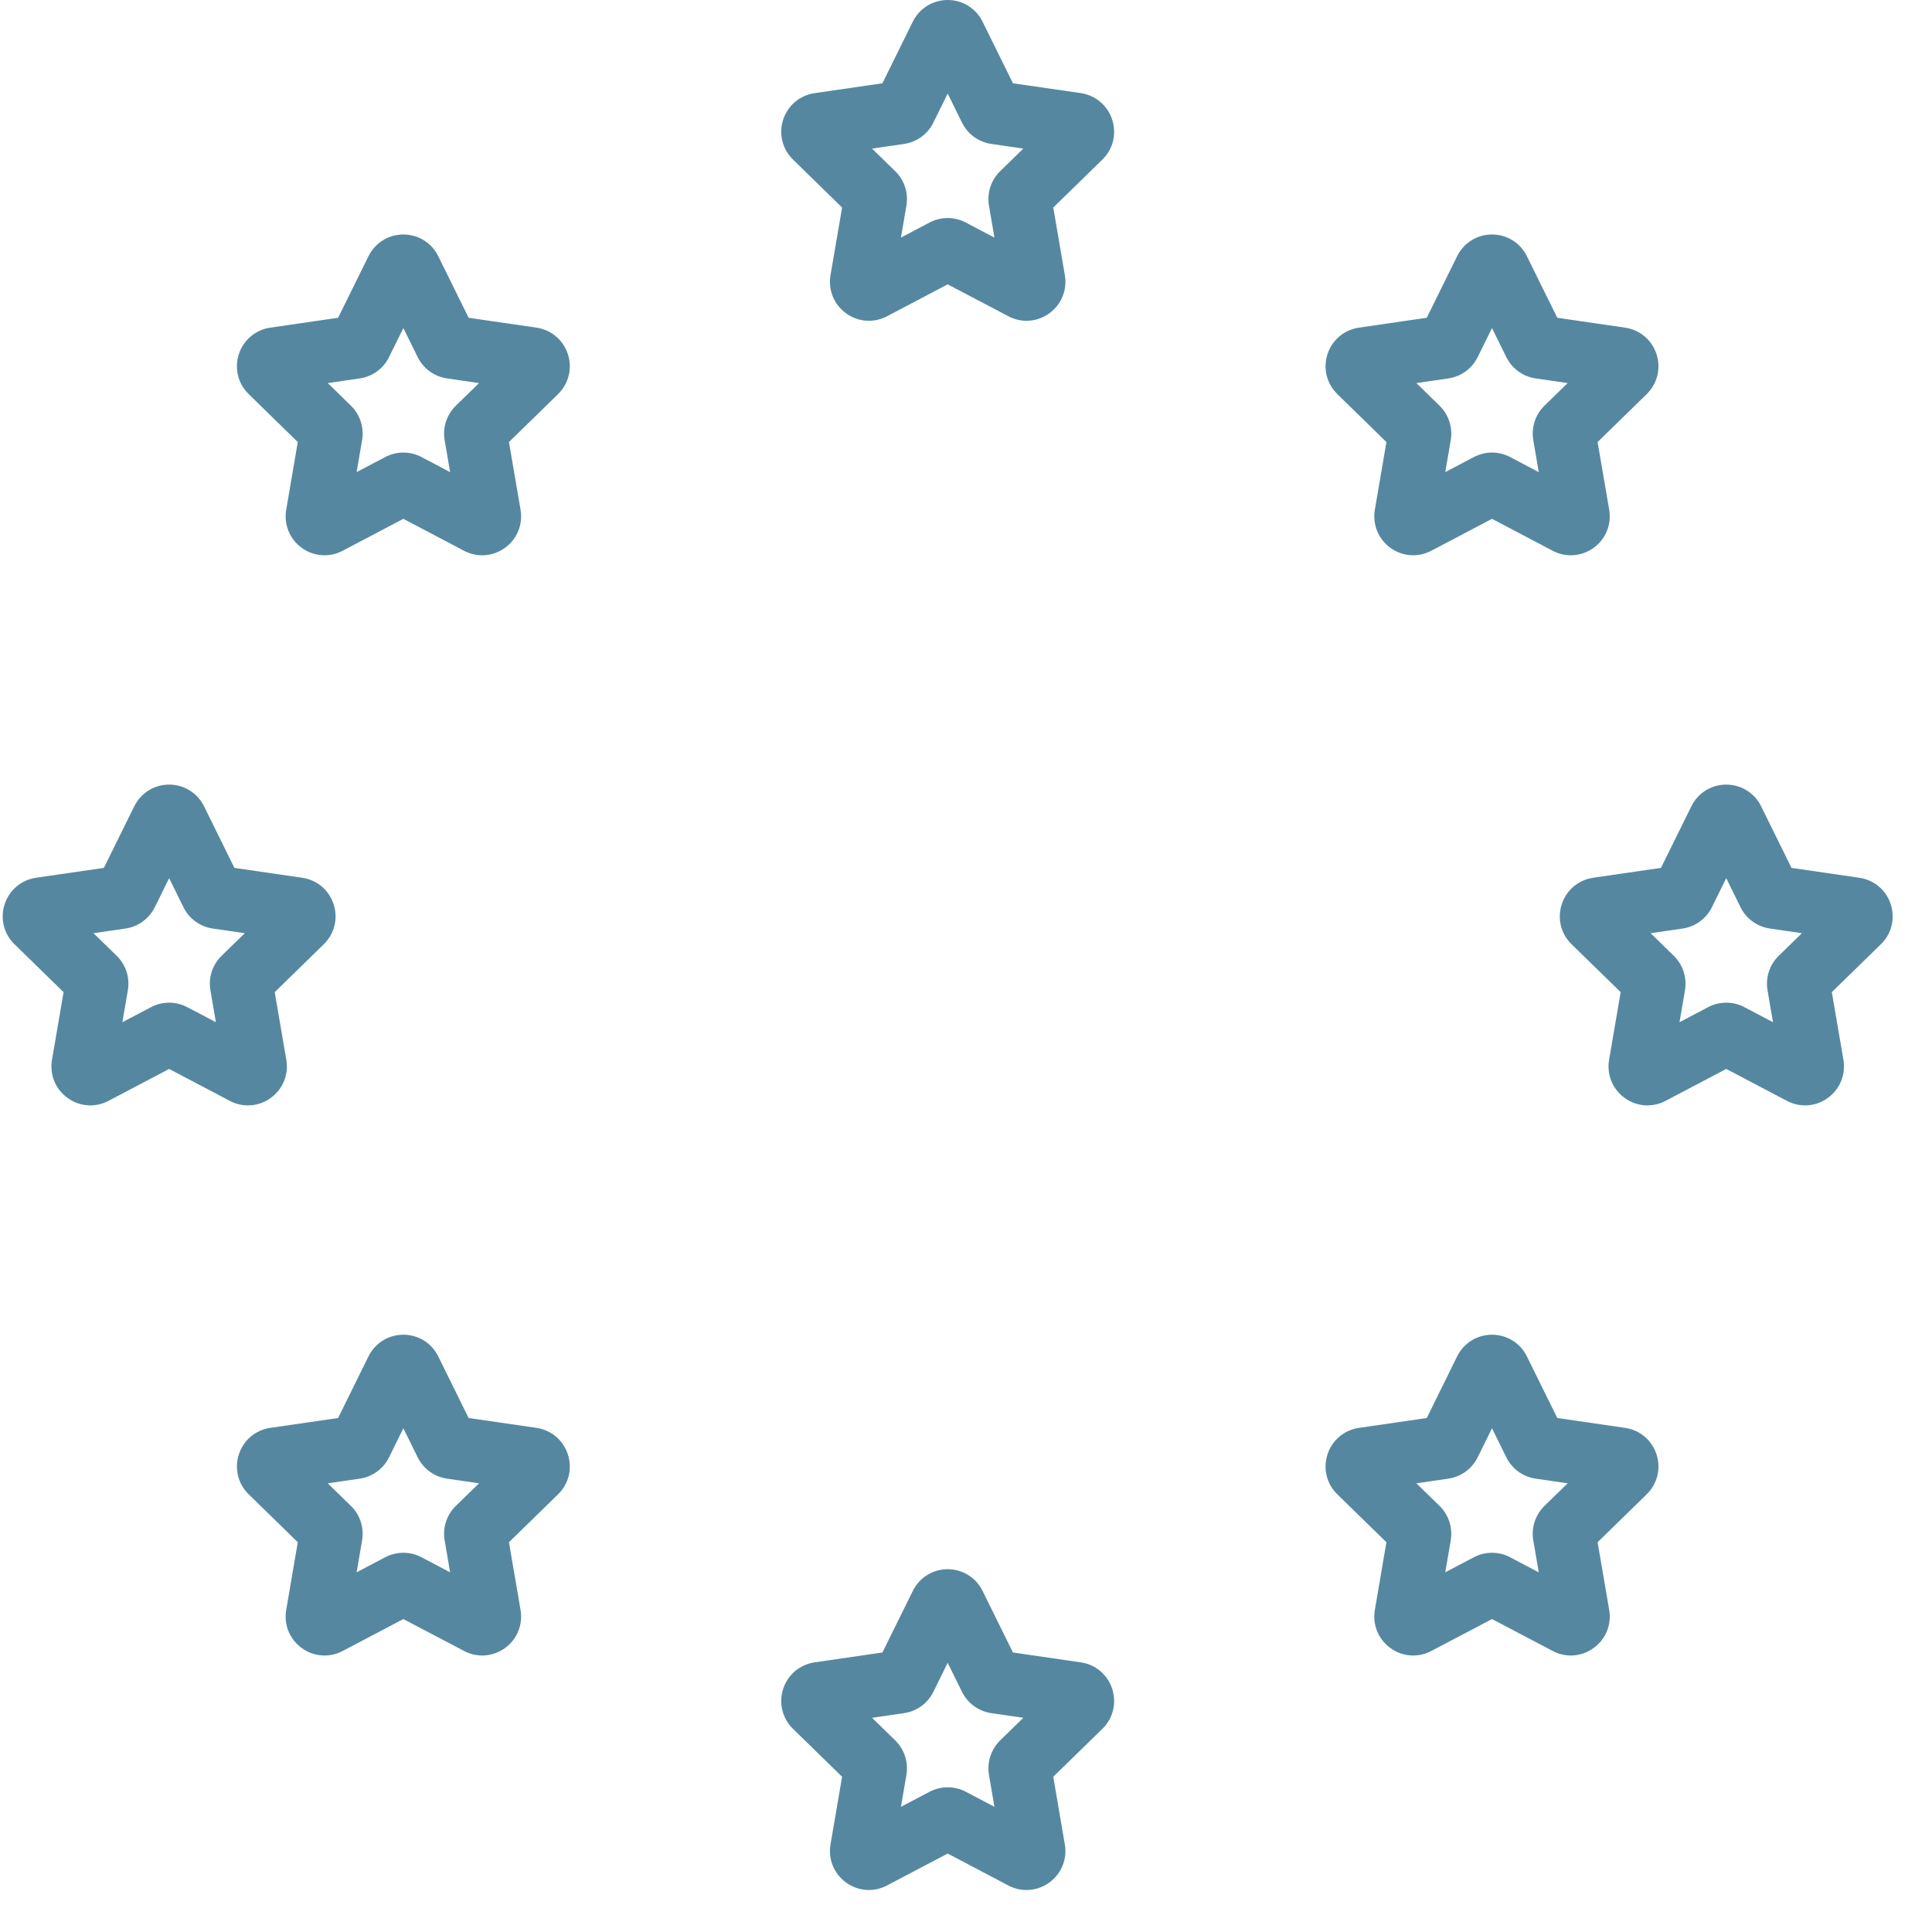 <?xml version="1.0" encoding="utf-8" ?>
<svg xmlns="http://www.w3.org/2000/svg" xmlns:xlink="http://www.w3.org/1999/xlink" width="46" height="46">
	<path fill="#5588A0" transform="translate(18.601 0)" d="M2.162 3.538L2.714 4.076C2.933 4.291 3.032 4.597 2.98 4.898L2.85 5.657L3.532 5.298C3.802 5.156 4.125 5.156 4.395 5.299L5.076 5.657L4.946 4.897C4.895 4.595 4.994 4.29 5.211 4.077L5.764 3.538L5.002 3.427C4.7 3.383 4.439 3.193 4.304 2.919L3.963 2.228L3.622 2.919C3.489 3.192 3.228 3.382 2.925 3.427L2.162 3.538ZM5.84 7.638C5.693 7.638 5.545 7.602 5.408 7.53L3.963 6.77L2.519 7.53C2.204 7.696 1.83 7.669 1.542 7.459C1.255 7.25 1.113 6.902 1.173 6.551L1.449 4.941L0.281 3.8C0.026 3.552 -0.064 3.187 0.046 2.849C0.156 2.511 0.442 2.269 0.793 2.218L2.409 1.983L3.132 0.517C3.29 0.198 3.608 0 3.963 0C4.318 0 4.637 0.198 4.794 0.517C4.794 0.517 4.794 0.517 4.794 0.517L5.517 1.983L7.132 2.217C7.484 2.269 7.771 2.512 7.88 2.85C7.99 3.188 7.9 3.553 7.645 3.801L6.477 4.941L6.753 6.552C6.813 6.902 6.671 7.25 6.384 7.459C6.221 7.577 6.031 7.638 5.84 7.638L5.84 7.638ZM-8.997 10.775C-8.849 10.775 -8.7 10.811 -8.565 10.882L-7.884 11.241L-8.014 10.481C-8.066 10.181 -7.967 9.874 -7.749 9.661L-7.196 9.121L-7.958 9.01C-8.261 8.966 -8.522 8.776 -8.657 8.501L-8.997 7.811L-9.338 8.502C-9.473 8.777 -9.734 8.966 -10.035 9.01L-10.797 9.121L-10.246 9.659C-10.027 9.874 -9.928 10.181 -9.98 10.481L-10.11 11.24L-9.428 10.882C-9.293 10.811 -9.145 10.775 -8.997 10.775L-8.997 10.775ZM-7.12 13.221C-7.267 13.221 -7.415 13.186 -7.552 13.114L-8.997 12.353L-10.442 13.113C-10.756 13.279 -11.131 13.252 -11.418 13.043C-11.705 12.834 -11.847 12.486 -11.786 12.135L-11.511 10.525L-12.679 9.384C-12.934 9.136 -13.024 8.772 -12.914 8.433C-12.805 8.095 -12.518 7.853 -12.166 7.801L-10.551 7.566L-9.828 6.101C-9.671 5.782 -9.353 5.583 -8.997 5.583C-8.641 5.583 -8.323 5.782 -8.166 6.101L-7.443 7.566L-5.828 7.801C-5.476 7.853 -5.19 8.095 -5.08 8.433C-4.97 8.771 -5.06 9.135 -5.314 9.384L-6.483 10.525L-6.207 12.135C-6.147 12.486 -6.288 12.833 -6.575 13.042C-6.738 13.161 -6.928 13.221 -7.12 13.221L-7.12 13.221ZM2.162 40.9L2.714 41.438C2.932 41.652 3.032 41.959 2.98 42.26L2.85 43.02L3.532 42.661C3.802 42.519 4.125 42.519 4.395 42.661L5.076 43.019L4.946 42.26C4.895 41.957 4.995 41.651 5.212 41.438L5.764 40.9L5.002 40.789C4.7 40.745 4.44 40.556 4.304 40.283L3.963 39.59L3.622 40.282C3.488 40.555 3.227 40.745 2.925 40.789L2.162 40.9ZM5.84 45C5.693 45 5.545 44.965 5.408 44.893L3.963 44.132L2.519 44.892C2.204 45.058 1.83 45.031 1.542 44.821C1.255 44.612 1.113 44.265 1.173 43.914L1.449 42.304L0.28 41.163C0.026 40.915 -0.064 40.55 0.046 40.212C0.156 39.873 0.443 39.631 0.795 39.58L2.409 39.345L3.132 37.88C3.29 37.561 3.608 37.362 3.963 37.362C4.318 37.362 4.637 37.561 4.794 37.879C4.794 37.879 4.794 37.88 4.794 37.88L5.517 39.345L7.132 39.58C7.484 39.631 7.771 39.873 7.88 40.212C7.99 40.551 7.9 40.916 7.645 41.164L6.477 42.304L6.752 43.914C6.813 44.265 6.671 44.612 6.384 44.821C6.222 44.94 6.031 45 5.84 45L5.84 45ZM-14.574 23.873C-14.426 23.873 -14.277 23.909 -14.142 23.98L-13.461 24.338L-13.591 23.578C-13.643 23.278 -13.543 22.97 -13.325 22.757L-12.773 22.219L-13.535 22.108C-13.838 22.064 -14.099 21.874 -14.233 21.6L-14.574 20.909L-14.915 21.6C-15.051 21.875 -15.311 22.064 -15.612 22.108L-16.375 22.219L-15.823 22.757C-15.604 22.97 -15.505 23.278 -15.557 23.579L-15.687 24.338L-15.005 23.98C-14.87 23.909 -14.722 23.873 -14.574 23.873L-14.574 23.873ZM-12.697 26.319C-12.844 26.319 -12.992 26.283 -13.128 26.212L-14.574 25.451L-16.018 26.211C-16.333 26.377 -16.707 26.35 -16.995 26.14C-17.282 25.931 -17.423 25.583 -17.363 25.233L-17.087 23.623L-18.256 22.482C-18.51 22.235 -18.601 21.87 -18.491 21.532C-18.382 21.193 -18.095 20.95 -17.743 20.899L-16.128 20.664L-15.405 19.199C-15.248 18.88 -14.93 18.681 -14.574 18.681C-14.218 18.681 -13.9 18.88 -13.742 19.199L-13.02 20.664L-11.405 20.899C-11.053 20.95 -10.766 21.193 -10.657 21.531C-10.547 21.869 -10.637 22.234 -10.892 22.482L-12.06 23.623L-11.784 25.233C-11.724 25.583 -11.865 25.931 -12.152 26.14C-12.315 26.259 -12.505 26.319 -12.697 26.319L-12.697 26.319ZM-8.997 36.971C-8.849 36.971 -8.7 37.006 -8.565 37.078L-7.884 37.436L-8.014 36.676C-8.066 36.375 -7.966 36.068 -7.748 35.855L-7.196 35.317L-7.958 35.206C-8.261 35.162 -8.522 34.971 -8.657 34.697L-8.997 34.007L-9.338 34.698C-9.474 34.973 -9.734 35.162 -10.035 35.206L-10.798 35.317L-10.246 35.855C-10.027 36.068 -9.928 36.375 -9.98 36.677L-10.11 37.436L-9.428 37.077C-9.293 37.006 -9.145 36.971 -8.997 36.971L-8.997 36.971ZM-7.12 39.417C-7.267 39.417 -7.415 39.381 -7.552 39.309L-8.997 38.549L-10.442 39.309C-10.757 39.475 -11.131 39.448 -11.418 39.238C-11.705 39.029 -11.847 38.681 -11.786 38.33L-11.511 36.72L-12.679 35.579C-12.934 35.332 -13.024 34.967 -12.914 34.629C-12.804 34.29 -12.518 34.048 -12.165 33.997L-10.551 33.762L-9.828 32.296C-9.671 31.977 -9.353 31.779 -8.997 31.779C-8.641 31.779 -8.323 31.977 -8.166 32.297L-7.443 33.762L-5.828 33.997C-5.477 34.048 -5.19 34.29 -5.08 34.628C-4.97 34.967 -5.06 35.331 -5.315 35.58L-6.483 36.72L-6.207 38.331C-6.147 38.681 -6.288 39.029 -6.575 39.238C-6.738 39.356 -6.928 39.417 -7.12 39.417L-7.12 39.417ZM22.5 23.873C22.648 23.873 22.796 23.908 22.932 23.98L23.613 24.338L23.483 23.578C23.431 23.277 23.531 22.969 23.751 22.756L24.301 22.219L23.539 22.108C23.236 22.064 22.975 21.874 22.84 21.6L22.5 20.909L22.159 21.6C22.023 21.875 21.763 22.064 21.462 22.108L20.699 22.219L21.251 22.757C21.468 22.97 21.568 23.276 21.518 23.576L21.387 24.338L22.069 23.98C22.203 23.908 22.352 23.873 22.5 23.873M24.377 26.319C24.23 26.319 24.082 26.283 23.945 26.211L22.5 25.451L21.055 26.211C20.741 26.377 20.366 26.35 20.079 26.14C19.792 25.931 19.65 25.583 19.711 25.233L19.986 23.622L18.817 22.482C18.563 22.234 18.473 21.87 18.583 21.531C18.692 21.193 18.979 20.951 19.331 20.899L20.946 20.664L21.669 19.199C21.826 18.879 22.145 18.681 22.5 18.681C22.855 18.681 23.173 18.879 23.331 19.198C23.331 19.198 23.331 19.198 23.331 19.199L24.054 20.664L25.669 20.899C26.021 20.95 26.308 21.193 26.417 21.531C26.527 21.87 26.437 22.234 26.182 22.482L25.014 23.622L25.29 25.233C25.35 25.583 25.208 25.931 24.921 26.14C24.759 26.259 24.568 26.319 24.377 26.319M16.923 10.775C17.071 10.775 17.219 10.811 17.355 10.882L18.036 11.241L17.906 10.481C17.854 10.18 17.954 9.872 18.172 9.659L18.724 9.121L17.962 9.01C17.659 8.966 17.398 8.775 17.263 8.501L16.923 7.811L16.582 8.502C16.447 8.776 16.186 8.966 15.885 9.01L15.122 9.121L15.674 9.659C15.892 9.873 15.991 10.179 15.941 10.478L15.81 11.241L16.492 10.882C16.626 10.811 16.775 10.775 16.923 10.775M18.8 13.221C18.653 13.221 18.505 13.186 18.368 13.114L16.923 12.353L15.478 13.113C15.164 13.279 14.789 13.252 14.502 13.043C14.215 12.833 14.074 12.486 14.134 12.135L14.409 10.525L13.241 9.384C12.986 9.135 12.896 8.771 13.006 8.433C13.116 8.095 13.402 7.853 13.754 7.801L15.369 7.566L16.092 6.101C16.249 5.782 16.568 5.583 16.923 5.583C17.278 5.583 17.597 5.782 17.754 6.1C17.754 6.1 17.754 6.101 17.754 6.101L18.477 7.566L20.092 7.801C20.444 7.853 20.73 8.095 20.84 8.433C20.95 8.771 20.86 9.135 20.606 9.384L19.437 10.525L19.713 12.135C19.773 12.486 19.632 12.833 19.344 13.043C19.182 13.161 18.991 13.221 18.8 13.221M16.923 36.971C17.071 36.971 17.219 37.006 17.355 37.078L18.036 37.436L17.906 36.676C17.854 36.375 17.954 36.067 18.174 35.853L18.724 35.317L17.962 35.206C17.659 35.162 17.398 34.971 17.263 34.697L16.923 34.007L16.582 34.698C16.446 34.972 16.186 35.162 15.885 35.206L15.122 35.317L15.674 35.855C15.891 36.067 15.991 36.374 15.941 36.674L15.81 37.436L16.492 37.077C16.626 37.006 16.775 36.971 16.923 36.971M18.8 39.417C18.653 39.417 18.505 39.381 18.368 39.309L16.923 38.549L15.478 39.309C15.164 39.475 14.789 39.448 14.502 39.238C14.215 39.029 14.073 38.681 14.134 38.33L14.409 36.72L13.24 35.579C12.986 35.332 12.896 34.967 13.006 34.628C13.116 34.29 13.403 34.048 13.755 33.997L15.37 33.762L16.092 32.296C16.249 31.977 16.568 31.779 16.923 31.779C17.278 31.779 17.597 31.977 17.754 32.296C17.754 32.296 17.754 32.296 17.754 32.296L18.477 33.762L20.092 33.997C20.444 34.048 20.73 34.29 20.84 34.628C20.95 34.967 20.86 35.331 20.605 35.58L19.437 36.72L19.713 38.331C19.773 38.681 19.632 39.029 19.344 39.238C19.182 39.356 18.991 39.417 18.8 39.417" fill-rule="evenodd"/>
</svg>

